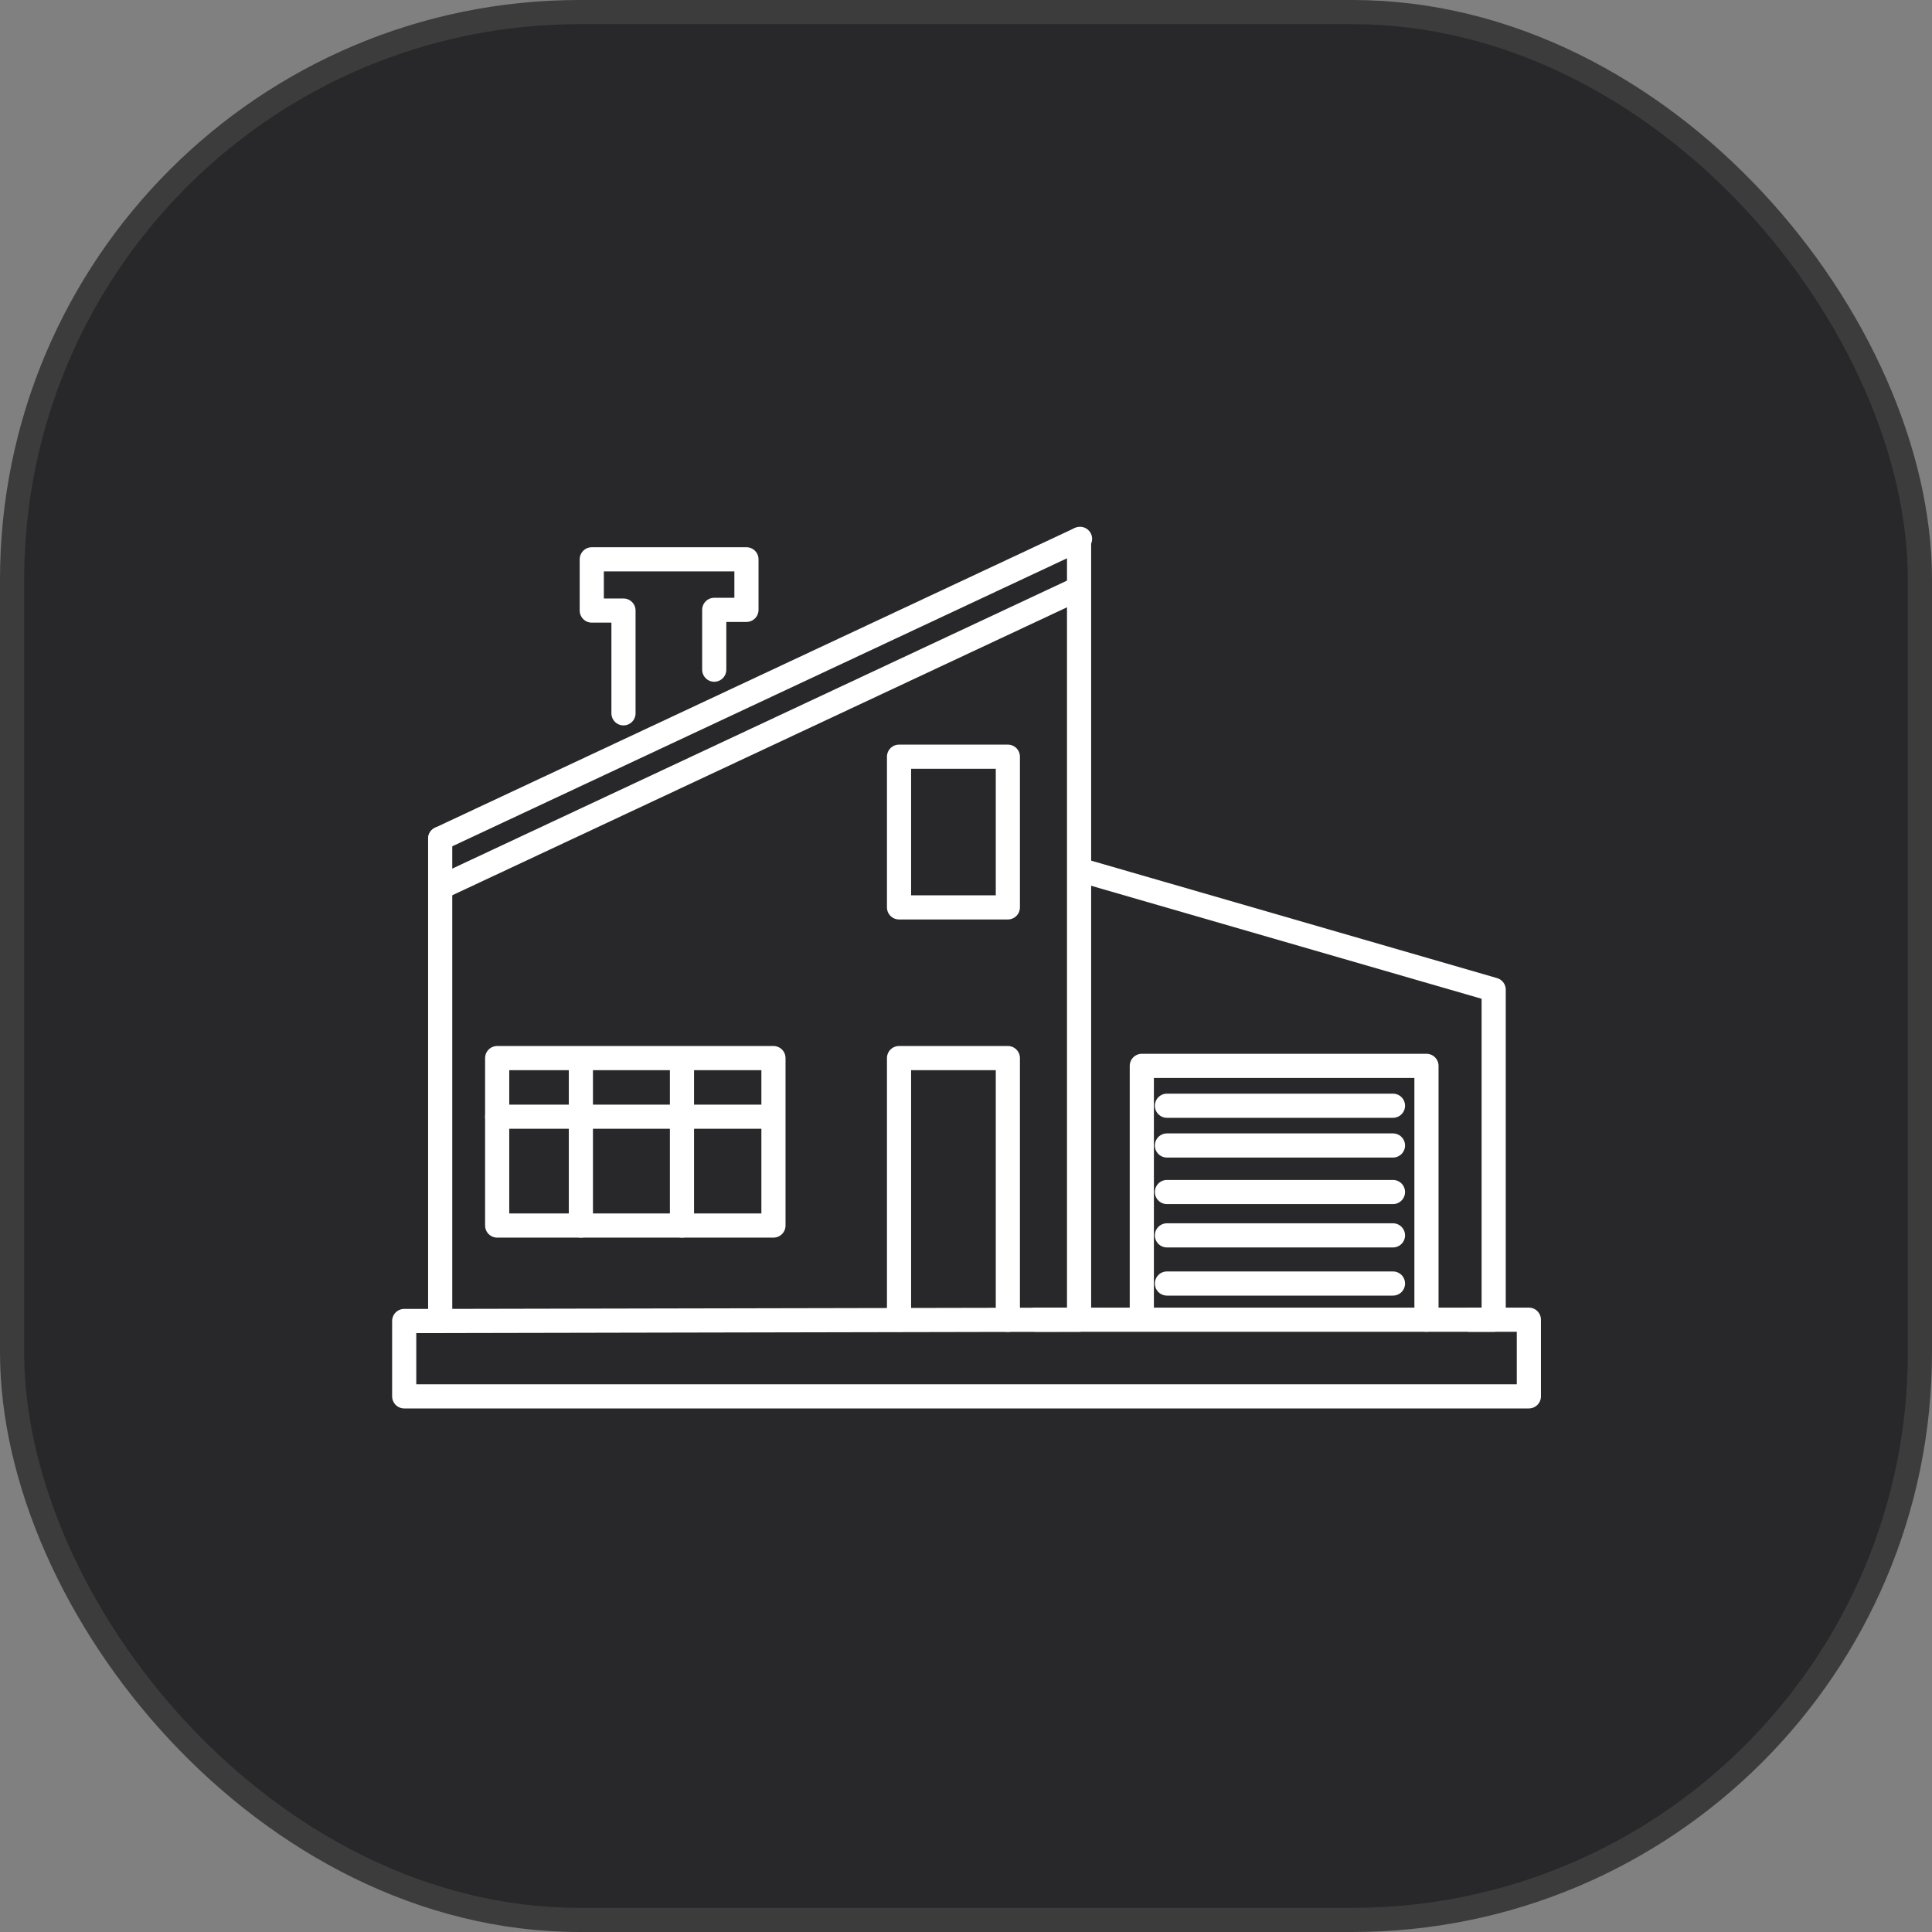 <?xml version="1.0" encoding="UTF-8"?> <svg xmlns="http://www.w3.org/2000/svg" width="80" height="80" viewBox="0 0 80 80" fill="none"><rect x="0" y="0" width="80" height="80" fill="#808080" stroke="none"/><rect x="0.5" y="0.5" width="79" height="79" rx="23.5" fill="#28282B" stroke="#3C3C3C"></rect><path d="M18.227 34.726V54.594" stroke="white" stroke-miterlimit="1.5" stroke-linecap="round" stroke-linejoin="round"></path><path d="M44.722 22.313L18.227 34.726" stroke="white" stroke-miterlimit="1.5" stroke-linecap="round" stroke-linejoin="round"></path><path d="M44.682 22.335V54.646L18.219 54.699" stroke="white" stroke-miterlimit="1.5" stroke-linecap="round" stroke-linejoin="round"></path><path d="M18.265 36.736L44.621 24.389" stroke="white" stroke-miterlimit="1.5" stroke-linecap="round" stroke-linejoin="round"></path><path d="M44.86 36.064L61.85 40.981V54.646H42.866" stroke="white" stroke-miterlimit="1.5" stroke-linecap="round" stroke-linejoin="round"></path><path d="M25.817 29.537V25.282H24.504V23.16H30.909V25.253H29.575V27.73" stroke="white" stroke-miterlimit="1.5" stroke-linecap="round" stroke-linejoin="round"></path><path d="M18.317 54.699H16.737V57.82H63.307V54.646H60.849" stroke="white" stroke-miterlimit="1.5" stroke-linecap="round" stroke-linejoin="round"></path><path d="M37.227 54.646V43.813H41.733V54.652" stroke="white" stroke-miterlimit="1.5" stroke-linecap="round" stroke-linejoin="round"></path><path d="M32.027 43.813H20.587V50.747H32.027V43.813Z" stroke="white" stroke-miterlimit="1.5" stroke-linecap="round" stroke-linejoin="round"></path><path d="M24.053 44.16V50.747" stroke="white" stroke-miterlimit="1.5" stroke-linecap="round" stroke-linejoin="round"></path><path d="M28.239 44.135V50.747" stroke="white" stroke-miterlimit="1.5" stroke-linecap="round" stroke-linejoin="round"></path><path d="M20.587 46.24H31.853" stroke="white" stroke-miterlimit="1.5" stroke-linecap="round" stroke-linejoin="round"></path><path d="M41.733 31.333H37.227V37.573H41.733V31.333Z" stroke="white" stroke-miterlimit="1.5" stroke-linecap="round" stroke-linejoin="round"></path><path d="M47.28 54.213V44.135H59.067V54.646" stroke="white" stroke-miterlimit="1.5" stroke-linecap="round" stroke-linejoin="round"></path><path d="M48.32 45.786H57.68" stroke="white" stroke-miterlimit="1.5" stroke-linecap="round" stroke-linejoin="round"></path><path d="M48.32 47.432H57.68" stroke="white" stroke-miterlimit="1.5" stroke-linecap="round" stroke-linejoin="round"></path><path d="M48.32 49.359H57.68" stroke="white" stroke-miterlimit="1.5" stroke-linecap="round" stroke-linejoin="round"></path><path d="M48.32 51.154H57.68" stroke="white" stroke-miterlimit="1.5" stroke-linecap="round" stroke-linejoin="round"></path><path d="M48.32 53.148H57.68" stroke="white" stroke-miterlimit="1.5" stroke-linecap="round" stroke-linejoin="round"></path></svg> 